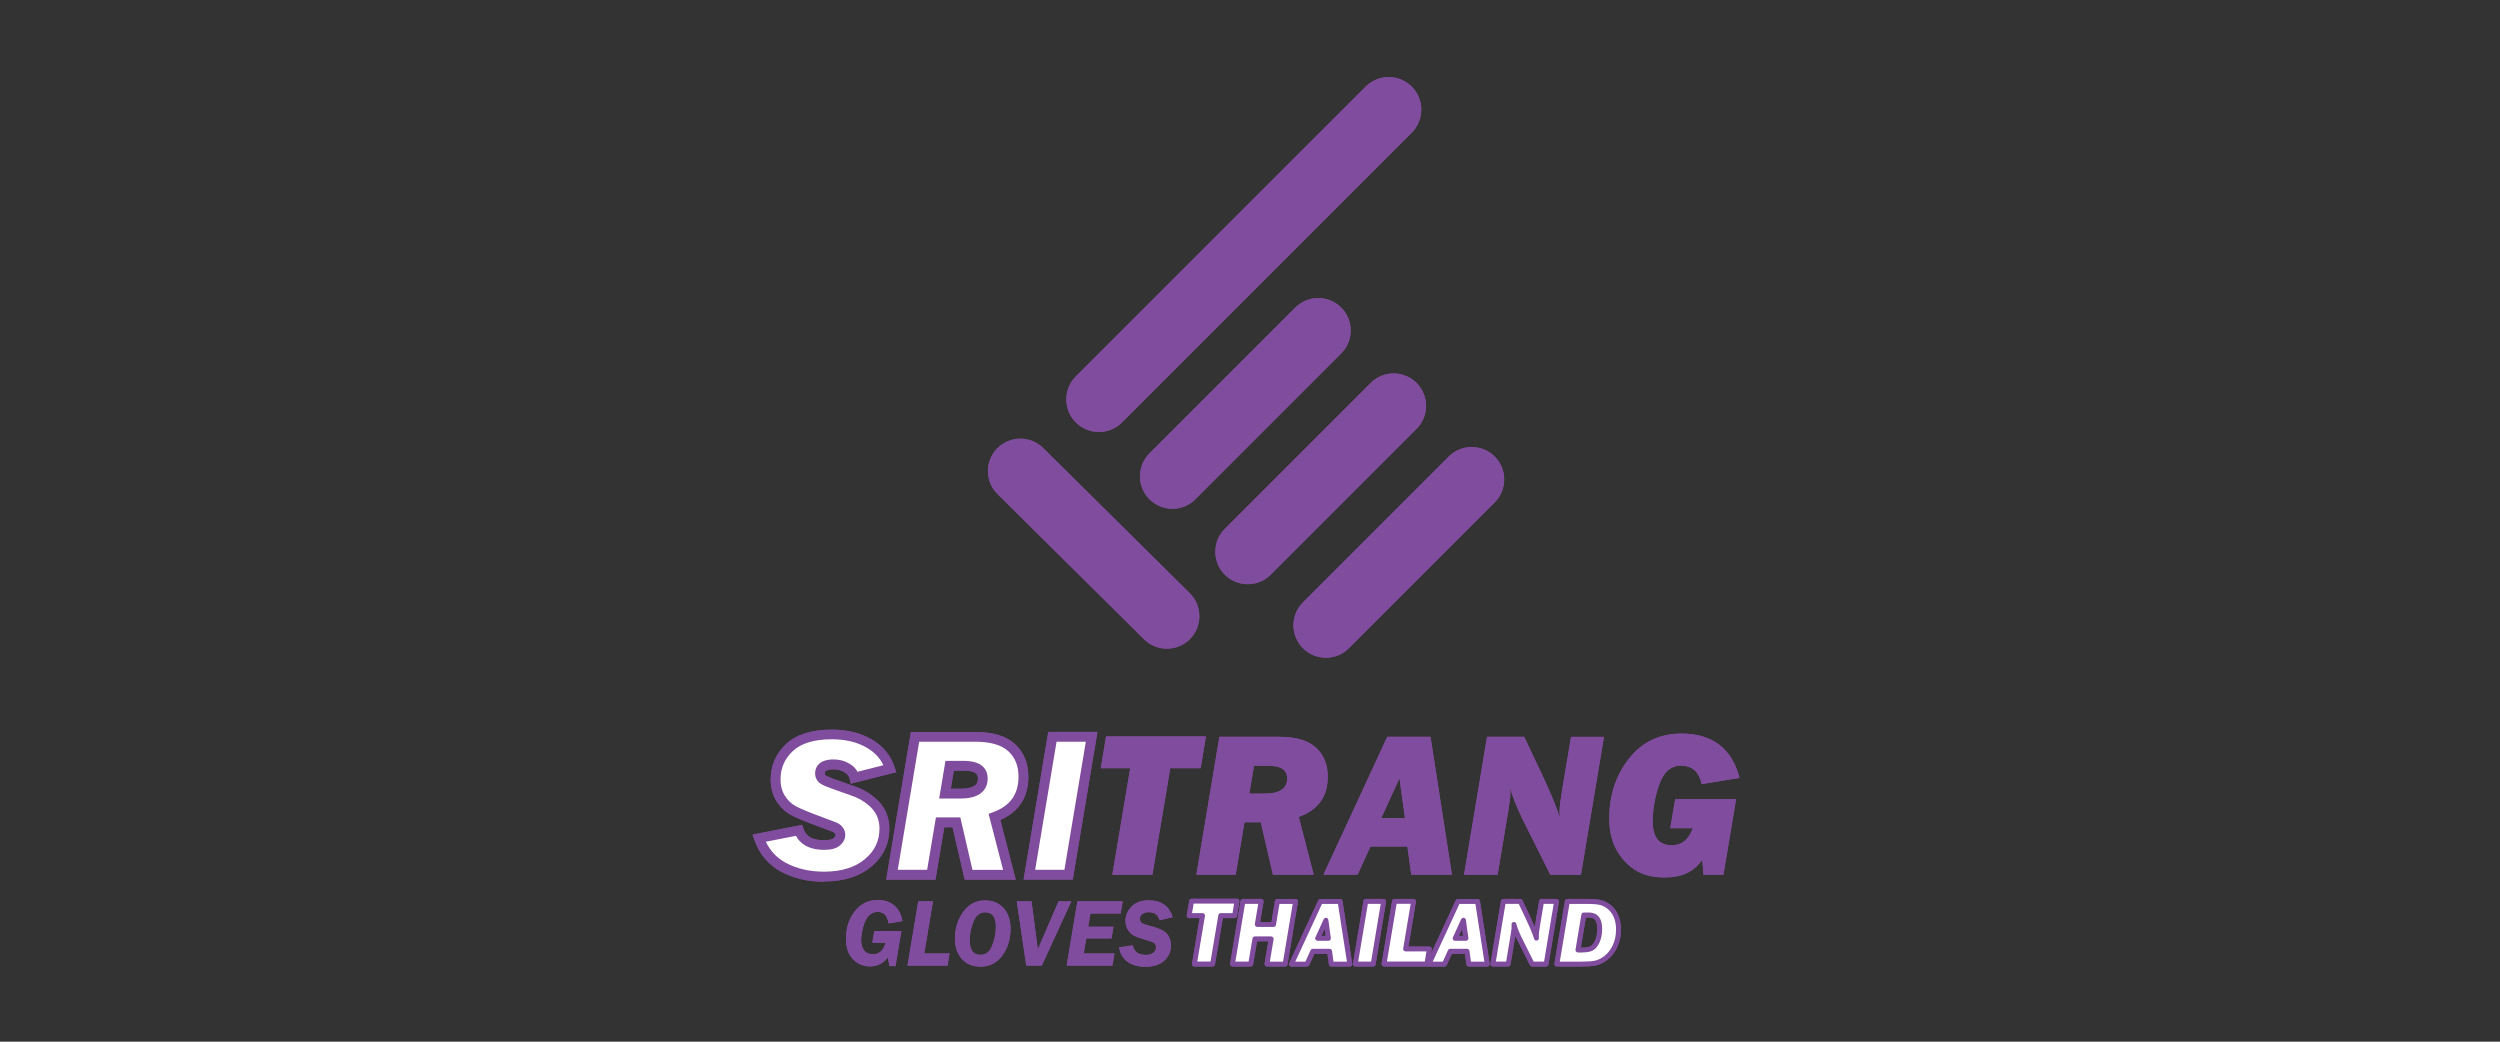 <svg xmlns="http://www.w3.org/2000/svg" xmlns:xlink="http://www.w3.org/1999/xlink" id="Layer_1" data-name="Layer 1" viewBox="0 0 480 200"><rect x="0" y="0" width="480" height="200" fill="#333333" stroke="none"/><defs><style>      .cls-1 {        fill: none;      }      .cls-2 {        clip-path: url(#clippath);      }      .cls-3 {        fill: #fff;      }      .cls-4 {        fill: #804c9d;      }      .cls-5 {        clip-path: url(#clippath-1);      }    </style><clipPath id="clippath"><rect class="cls-1" x="144.48" y="14.79" width="189.53" height="170.83"></rect></clipPath><clipPath id="clippath-1"><rect class="cls-1" x="144.48" y="14.79" width="189.53" height="170.83"></rect></clipPath></defs><path class="cls-3" d="M170.86,147.62l-6.81,1.72c-.19-.79-.68-1.41-1.45-1.86-.78-.45-1.63-.68-2.56-.68-1.74,0-2.62,.58-2.62,1.74,0,.38,.12,.7,.37,.97,.24,.27,.94,.61,2.07,1.01l4.21,1.5c1.1,.39,2.12,.96,3.06,1.72,.95,.75,1.62,1.58,2.04,2.48,.41,.9,.62,1.86,.62,2.88,0,2.68-1.05,4.88-3.15,6.63-2.1,1.74-4.9,2.62-8.41,2.62-3,0-5.61-.61-7.85-1.82-2.23-1.21-3.78-3.07-4.66-5.56l7.64-1.49c.66,1.88,2.29,2.81,4.89,2.81,1.09,0,1.87-.2,2.36-.59,.48-.39,.73-.84,.73-1.35,0-.32-.1-.61-.28-.85-.19-.25-.39-.42-.6-.53-.21-.11-1.22-.49-3.01-1.16-2.43-.89-4.13-1.6-5.11-2.13-.98-.52-1.79-1.3-2.45-2.33-.65-1.04-.98-2.25-.98-3.65,0-2.42,.89-4.46,2.67-6.14,1.78-1.67,4.49-2.51,8.16-2.51,2.79,0,5.18,.59,7.17,1.77,1.99,1.18,3.31,2.78,3.96,4.81"></path><path class="cls-4" d="M158.24,169.29c-3.14,0-5.93-.65-8.29-1.94-2.43-1.32-4.15-3.37-5.1-6.08l-.36-1.03,9.51-1.86,.27,.77c.33,.94,1.1,2.18,4,2.18,1.13,0,1.59-.24,1.76-.38,.38-.31,.38-.53,.38-.62,0-.12-.03-.2-.09-.28-.1-.13-.2-.22-.28-.26-.1-.05-.56-.25-2.91-1.12-2.49-.92-4.2-1.63-5.23-2.18-1.12-.6-2.06-1.49-2.8-2.66-.75-1.18-1.13-2.58-1.13-4.15,0-2.68,1-4.97,2.96-6.82,1.95-1.84,4.91-2.77,8.8-2.77,2.95,0,5.52,.64,7.65,1.89,2.19,1.29,3.66,3.09,4.38,5.33l.3,.95-8.7,2.2-.22-.92c-.13-.54-.46-.95-1.02-1.28-.63-.37-1.32-.55-2.08-.55-1.68,0-1.68,.54-1.68,.8,0,.14,.04,.24,.13,.34,.02,.02,.3,.26,1.69,.75l4.21,1.5c1.19,.42,2.31,1.05,3.34,1.87,1.05,.84,1.83,1.79,2.31,2.82,.47,1.02,.71,2.12,.71,3.27,0,2.95-1.17,5.43-3.49,7.35-2.26,1.88-5.29,2.83-9.01,2.83m-11.21-7.63c.84,1.77,2.09,3.1,3.81,4.04,2.08,1.13,4.57,1.71,7.39,1.71,3.26,0,5.89-.8,7.81-2.4,1.89-1.57,2.81-3.5,2.81-5.91,0-.88-.18-1.71-.53-2.48-.35-.76-.95-1.48-1.77-2.14-.86-.69-1.8-1.22-2.79-1.57l-4.21-1.5c-1.7-.6-2.19-.97-2.45-1.26-.4-.45-.61-1-.61-1.6,0-.81,.35-2.69,3.56-2.69,1.09,0,2.12,.27,3.03,.81,.7,.4,1.22,.93,1.55,1.56l4.97-1.26c-.65-1.37-1.69-2.48-3.17-3.35-1.83-1.08-4.09-1.63-6.7-1.63-3.4,0-5.92,.76-7.51,2.25-1.59,1.5-2.37,3.29-2.37,5.45,0,1.21,.28,2.27,.83,3.14,.57,.9,1.26,1.56,2.09,2.01,.94,.5,2.62,1.2,4.99,2.07,2.42,.9,2.94,1.11,3.12,1.21,.33,.17,.64,.44,.92,.8,.31,.41,.48,.89,.48,1.42s-.19,1.36-1.08,2.08c-.67,.54-1.63,.8-2.95,.8-3.18,0-4.71-1.33-5.44-2.69l-5.78,1.13Z"></path><path class="cls-3" d="M190.94,156.85l2.87,11.09h-7.83l-2.33-10.07h-3.13l-1.69,10.07h-7.55l4.42-26.47h11.56c3.14,0,5.47,.69,6.98,2.07,1.51,1.38,2.27,3.25,2.27,5.61,0,3.79-1.85,6.36-5.56,7.7m-9.5-4.48h2.98c2.86,0,4.29-.97,4.29-2.91,0-1.63-1.2-2.44-3.6-2.44h-2.77l-.9,5.35Z"></path><path class="cls-4" d="M195.02,168.89h-9.8l-2.33-10.06h-1.59l-1.69,10.06h-9.46l4.74-28.35h12.36c3.37,0,5.93,.78,7.61,2.31,1.71,1.56,2.58,3.68,2.58,6.31,0,3.93-1.81,6.7-5.38,8.26l2.96,11.47m-8.3-1.88h5.87l-2.78-10.75,.8-.29c3.32-1.21,4.94-3.43,4.94-6.82,0-2.11-.64-3.72-1.96-4.92-1.33-1.21-3.46-1.82-6.35-1.82h-10.76l-4.11,24.59h5.64l1.69-10.06h4.68l2.33,10.06Zm-2.31-13.69h-4.09l1.21-7.23h3.56c3.95,0,4.54,2.12,4.54,3.38,0,1.44-.68,3.85-5.23,3.85Zm-1.86-1.88h1.86c3.35,0,3.35-1.38,3.35-1.97,0-.49,0-1.5-2.66-1.5h-1.97l-.58,3.47Z"></path><polyline class="cls-3" points="209.6 141.47 205.18 167.95 197.65 167.95 202.07 141.47 209.6 141.47"></polyline><path class="cls-4" d="M205.97,168.88h-9.44l4.74-28.35h9.44l-4.74,28.35m-7.22-1.88h5.62l4.11-24.59h-5.62l-4.11,24.59Z"></path><polyline class="cls-4" points="224.69 147.49 221.26 167.95 213.57 167.95 217 147.49 211.34 147.49 212.37 141.39 231.54 141.39 230.53 147.49 224.69 147.49"></polyline><path class="cls-4" d="M249.36,156.85l2.87,11.09h-7.83l-2.33-10.07h-3.13l-1.69,10.07h-7.55l4.42-26.47h11.56c3.14,0,5.47,.69,6.98,2.07,1.51,1.38,2.27,3.25,2.27,5.61,0,3.79-1.85,6.36-5.56,7.7m-9.5-4.48h2.98c2.86,0,4.29-.97,4.29-2.91,0-1.63-1.2-2.44-3.6-2.44h-2.77l-.9,5.35Z"></path><path class="cls-4" d="M270.22,162.53h-7.09l-2.47,5.41h-6.56l12.25-26.47h8.31l4.11,26.47h-7.81l-.74-5.41m-.47-5.47l-1.05-7.66-3.49,7.66h4.54Z"></path><path class="cls-4" d="M307.96,141.47l-4.42,26.48h-5.88l-5.08-10.16c-1.38-2.78-2.26-4.98-2.62-6.6,.03,.39,.04,.7,.04,.91,0,.72-.1,1.68-.29,2.87l-2.17,12.98h-6.45l4.42-26.48h7.13l2.91,6.13c2.02,4.24,3.33,7.38,3.94,9.41-.04-.53-.06-.93-.06-1.18,0-.75,.17-2.19,.52-4.31l1.69-10.04h6.33"></path><path class="cls-4" d="M321.65,153.44h11.68l-2.43,14.51h-3.83l-.24-2.91c-1.5,2.29-3.89,3.43-7.18,3.43-2.41,0-4.37-.52-5.89-1.55-1.52-1.04-2.7-2.37-3.53-4.01-.83-1.63-1.25-3.56-1.25-5.77,0-4.45,1.26-8.28,3.78-11.48,2.52-3.21,5.88-4.81,10.09-4.81,5.93,0,9.65,2.84,11.15,8.51l-7.27,1.18c-.51-2.35-1.83-3.53-3.98-3.53-1.94,0-3.33,1.2-4.17,3.61-.84,2.4-1.26,4.76-1.26,7.06,0,3.08,1.22,4.62,3.65,4.62,1.91,0,3.26-1.09,4.06-3.28h-4.34l.95-5.58"></path><path class="cls-4" d="M173.06,178.78l-1.12,6.7h-1.16l-.33-1.66c-.87,1.16-2,1.73-3.4,1.73-1.29,0-2.38-.46-3.28-1.38-.89-.92-1.34-2.21-1.34-3.88,0-2.12,.57-3.9,1.71-5.34s2.6-2.16,4.39-2.16c1.3,0,2.36,.36,3.18,1.07,.82,.71,1.33,1.71,1.55,2.99l-2.66,.44c-.22-1.47-.91-2.21-2.09-2.21-.72,0-1.32,.28-1.8,.84-.48,.56-.82,1.32-1.04,2.27-.22,.95-.33,1.74-.33,2.38,0,.75,.18,1.37,.54,1.88,.36,.51,.94,.76,1.75,.76,1.19,0,1.99-.73,2.4-2.2h-2.54l.37-2.23h5.19"></path><polyline class="cls-4" points="179.13 173.06 177.46 183.06 182.31 183.06 181.93 185.4 174.24 185.4 176.3 173.06 179.13 173.06"></polyline><path class="cls-4" d="M188.2,185.59c-1.46,0-2.63-.49-3.52-1.47-.89-.98-1.33-2.28-1.33-3.89,0-1.95,.53-3.67,1.58-5.14,1.05-1.47,2.45-2.21,4.2-2.21,1.5,0,2.69,.5,3.57,1.49,.88,.99,1.32,2.31,1.32,3.95,0,1.98-.52,3.69-1.57,5.13-1.05,1.44-2.47,2.16-4.26,2.16m.05-2.28c1.06,0,1.82-.61,2.28-1.83,.46-1.22,.69-2.41,.69-3.58,0-1.84-.69-2.76-2.07-2.76-.98,0-1.72,.57-2.21,1.72-.49,1.15-.74,2.4-.74,3.77,0,1.78,.69,2.68,2.06,2.68Z"></path><polyline class="cls-4" points="205.69 173.06 200.03 185.4 197.04 185.4 195.22 173.06 198.06 173.06 199.26 182.29 203.24 173.06 205.69 173.06"></polyline><polyline class="cls-4" points="215.56 173.06 215.16 175.4 209.36 175.4 208.94 177.93 213.78 177.93 213.42 180.17 208.56 180.17 208.08 183.06 213.98 183.06 213.59 185.4 204.8 185.4 206.86 173.06 215.56 173.06"></polyline><path class="cls-4" d="M225.18,176.09l-2.53,.59c-.29-1.02-.99-1.54-2.11-1.54-.52,0-.93,.12-1.23,.37-.3,.25-.46,.55-.46,.9s.12,.61,.37,.79c.25,.18,.72,.36,1.42,.53,1.01,.25,1.8,.52,2.38,.8,.58,.28,1.02,.67,1.33,1.17,.31,.5,.47,1.11,.47,1.84,0,1.16-.43,2.13-1.28,2.91-.86,.78-2.07,1.17-3.65,1.17-1.35,0-2.47-.31-3.37-.94-.9-.62-1.45-1.56-1.67-2.81l2.64-.36c.27,1.22,1.11,1.83,2.5,1.83,.63,0,1.12-.14,1.45-.41,.34-.27,.51-.61,.51-1.03s-.13-.68-.39-.86c-.26-.18-.85-.39-1.78-.65-.85-.23-1.53-.47-2.03-.74-.5-.27-.9-.66-1.2-1.15-.3-.5-.45-1.06-.45-1.7,0-1.04,.39-1.96,1.18-2.75,.79-.79,1.88-1.19,3.26-1.19,2.39,0,3.93,1.07,4.63,3.23"></path><polyline class="cls-3" points="234.38 175.8 232.82 185.1 229.33 185.1 230.89 175.8 228.31 175.8 228.78 173.04 237.49 173.04 237.03 175.8 234.38 175.8"></polyline><path class="cls-4" d="M232.82,185.57h-3.49c-.14,0-.27-.06-.36-.17-.09-.1-.13-.25-.11-.38l1.47-8.75h-2.02c-.14,0-.27-.06-.36-.17-.09-.1-.13-.25-.1-.38l.47-2.77c.04-.23,.23-.39,.46-.39h8.71c.14,0,.27,.06,.36,.17,.09,.11,.13,.25,.11,.38l-.46,2.77c-.04,.23-.24,.39-.46,.39h-2.26l-1.5,8.9c-.04,.23-.23,.39-.46,.39m-2.94-.94h2.54l1.5-8.91c.04-.23,.23-.39,.46-.39h2.26l.3-1.83h-7.76l-.31,1.83h2.02c.14,0,.27,.06,.36,.17,.09,.11,.13,.25,.1,.38l-1.47,8.75Z"></path><polyline class="cls-3" points="244.08 180.27 240.95 180.27 240.15 185.1 236.65 185.1 238.66 173.07 242.15 173.07 241.42 177.5 244.54 177.5 245.28 173.07 248.77 173.07 246.77 185.1 243.27 185.1 244.08 180.27"></polyline><path class="cls-4" d="M246.77,185.57h-3.5c-.14,0-.27-.06-.36-.17-.09-.1-.13-.25-.11-.38l.72-4.29h-2.17l-.75,4.45c-.04,.23-.23,.39-.46,.39h-3.49c-.14,0-.27-.06-.36-.17-.09-.1-.13-.25-.11-.38l2.01-12.03c.04-.23,.23-.39,.46-.39h3.49c.14,0,.27,.06,.36,.17,.09,.1,.13,.24,.1,.38l-.65,3.88h2.17l.67-4.03c.04-.23,.24-.39,.47-.39h3.49c.14,0,.27,.06,.36,.17,.09,.1,.13,.24,.1,.38l-2.01,12.03c-.04,.23-.23,.39-.46,.39m-2.94-.94h2.54l1.86-11.09h-2.54l-.67,4.03c-.04,.23-.24,.39-.46,.39h-3.13c-.14,0-.27-.06-.36-.17-.09-.1-.13-.25-.11-.38l.65-3.88h-2.54l-1.85,11.09h2.54l.75-4.45c.04-.23,.23-.39,.46-.39h3.12c.14,0,.27,.06,.36,.17,.09,.1,.13,.25,.11,.38l-.72,4.29Z"></path><path class="cls-3" d="M255.29,182.65h-3.22l-1.13,2.46h-2.98l5.57-12.03h3.77l1.87,12.03h-3.55l-.34-2.46m-.21-2.49l-.48-3.48-1.59,3.48h2.07Z"></path><path class="cls-4" d="M259.17,185.58h-3.55c-.24,0-.43-.17-.47-.4l-.28-2.05h-2.51l-1,2.18c-.08,.17-.25,.28-.43,.28h-2.98c-.16,0-.31-.08-.4-.22-.09-.14-.1-.31-.03-.45l5.57-12.03c.08-.17,.24-.28,.43-.28h3.77c.23,0,.43,.17,.47,.4l1.87,12.03c.02,.14-.02,.28-.11,.38-.09,.1-.22,.16-.36,.16m-3.14-.94h2.59l-1.72-11.09h-3.07l-5.13,11.09h1.94l1-2.19c.08-.17,.24-.28,.43-.28h3.22c.24,0,.44,.17,.47,.41l.28,2.05Zm-.96-4.01h-2.07c-.16,0-.31-.08-.4-.21-.09-.14-.1-.3-.03-.45l1.59-3.48c.09-.19,.29-.3,.49-.27,.21,.03,.37,.19,.4,.4l.48,3.48c.02,.13-.02,.27-.11,.37-.09,.1-.22,.16-.36,.16Zm-1.33-.94h.79l-.19-1.34-.61,1.34Z"></path><polyline class="cls-3" points="265.66 173.07 263.65 185.1 260.22 185.1 262.23 173.07 265.66 173.07"></polyline><path class="cls-4" d="M263.65,185.57h-3.42c-.14,0-.27-.06-.36-.17-.09-.1-.13-.25-.1-.38l2.01-12.03c.04-.23,.23-.39,.46-.39h3.42c.14,0,.27,.06,.36,.17,.09,.1,.13,.24,.1,.38l-2.01,12.03c-.04,.23-.23,.39-.46,.39m-2.87-.94h2.47l1.85-11.09h-2.47l-1.86,11.09Z"></path><polyline class="cls-3" points="274.43 182.21 273.96 185.1 265.73 185.1 267.74 173.07 271.4 173.07 269.87 182.21 274.43 182.21"></polyline><path class="cls-4" d="M273.96,185.57h-8.23c-.14,0-.27-.06-.36-.17-.09-.1-.13-.25-.1-.38l2.01-12.03c.04-.23,.24-.39,.47-.39h3.65c.14,0,.27,.06,.36,.17,.09,.1,.13,.24,.1,.38l-1.44,8.59h4.01c.14,0,.27,.06,.36,.16,.09,.11,.13,.24,.11,.38l-.48,2.89c-.04,.23-.23,.39-.46,.39m-7.67-.94h7.27l.32-1.95h-4.01c-.14,0-.27-.06-.36-.17-.09-.1-.13-.24-.1-.38l1.44-8.59h-2.7l-1.86,11.09Z"></path><path class="cls-3" d="M281.68,182.65h-3.22l-1.13,2.46h-2.98l5.57-12.03h3.77l1.87,12.03h-3.55l-.34-2.46m-.21-2.49l-.48-3.48-1.59,3.48h2.07Z"></path><path class="cls-4" d="M285.57,185.58h-3.55c-.24,0-.43-.17-.47-.4l-.28-2.05h-2.51l-1,2.18c-.08,.17-.25,.28-.43,.28h-2.98c-.16,0-.31-.08-.4-.22-.09-.14-.1-.31-.03-.45l5.57-12.03c.08-.17,.24-.28,.43-.28h3.77c.23,0,.43,.17,.46,.4l1.87,12.03c.02,.14-.02,.28-.11,.38-.09,.1-.22,.16-.36,.16m-3.14-.94h2.59l-1.72-11.09h-3.07l-5.13,11.09h1.94l1-2.19c.08-.17,.24-.28,.43-.28h3.22c.24,0,.44,.17,.47,.41l.28,2.05Zm-.96-4.01h-2.07c-.16,0-.31-.08-.39-.21-.09-.14-.1-.3-.03-.45l1.59-3.48c.09-.19,.29-.3,.5-.27,.21,.03,.37,.19,.4,.4l.48,3.48c.02,.13-.02,.27-.11,.37-.09,.1-.22,.16-.35,.16Zm-1.34-.94h.79l-.18-1.34-.61,1.34Z"></path><path class="cls-3" d="M298.84,173.07l-2.01,12.03h-2.67l-2.31-4.62c-.63-1.26-1.02-2.26-1.19-3,.01,.18,.02,.32,.02,.42,0,.33-.04,.76-.13,1.3l-.99,5.9h-2.93l2.01-12.03h3.24l1.32,2.78c.92,1.93,1.51,3.35,1.79,4.28-.02-.24-.03-.42-.03-.54,0-.34,.08-.99,.24-1.96l.76-4.57h2.88"></path><path class="cls-4" d="M296.83,185.57h-2.67c-.18,0-.34-.1-.42-.26l-2.31-4.62c-.18-.36-.34-.7-.49-1.02l-.92,5.51c-.04,.23-.23,.39-.46,.39h-2.93c-.14,0-.27-.06-.36-.17-.09-.1-.13-.25-.1-.38l2.01-12.03c.04-.23,.24-.39,.47-.39h3.24c.18,0,.35,.11,.42,.27l1.32,2.78c.41,.86,.76,1.63,1.05,2.31,.02-.13,.04-.26,.06-.4l.77-4.57c.04-.23,.23-.39,.46-.39h2.88c.14,0,.27,.06,.36,.17,.09,.1,.13,.24,.11,.38l-2.01,12.03c-.04,.23-.23,.39-.46,.39m-2.38-.94h1.99l1.85-11.09h-1.93l-.7,4.17c-.19,1.16-.23,1.66-.23,1.88,0,.11,.01,.28,.02,.5,.02,.24-.15,.46-.39,.5-.25,.05-.47-.1-.53-.33-.27-.9-.86-2.32-1.76-4.21l-1.19-2.51h-2.55l-1.85,11.09h1.98l.92-5.5c.08-.51,.13-.93,.13-1.23,0-.09,0-.22-.02-.39-.02-.25,.16-.46,.4-.49,.24-.04,.47,.12,.53,.36,.16,.7,.54,1.67,1.15,2.89l2.18,4.36Z"></path><path class="cls-3" d="M298.92,185.1l2.01-12.03h4.01c.97,0,1.76,.07,2.36,.21,.6,.14,1.19,.45,1.75,.92,.56,.47,.99,1.07,1.28,1.79,.29,.73,.43,1.55,.43,2.47,0,1.19-.22,2.25-.66,3.2-.44,.95-1.02,1.7-1.75,2.25-.73,.55-1.43,.89-2.12,1.01-.69,.12-1.66,.18-2.9,.18h-4.4m4.05-2.7h.81c.85,0,1.48-.12,1.88-.36,.4-.24,.75-.69,1.05-1.34,.29-.65,.44-1.44,.44-2.36,0-1.77-.67-2.66-2.02-2.66h-1.04l-1.13,6.73Z"></path><path class="cls-4" d="M303.32,185.57h-4.4c-.14,0-.27-.06-.36-.17-.09-.1-.13-.25-.11-.38l2.01-12.03c.04-.23,.23-.39,.46-.39h4.01c1.02,0,1.82,.07,2.47,.23,.67,.15,1.32,.5,1.94,1.01,.63,.52,1.1,1.19,1.41,1.98,.31,.77,.47,1.66,.47,2.64,0,1.25-.24,2.39-.71,3.4-.47,1.01-1.11,1.83-1.89,2.43-.78,.6-1.57,.97-2.33,1.1-.72,.13-1.72,.19-2.98,.19m-3.84-.94h3.84c1.21,0,2.16-.06,2.82-.17,.61-.11,1.25-.42,1.92-.92,.66-.51,1.2-1.21,1.61-2.08,.41-.88,.62-1.89,.62-3,0-.86-.13-1.63-.4-2.29-.26-.65-.64-1.19-1.14-1.61-.51-.42-1.03-.7-1.55-.82-.56-.13-1.32-.2-2.25-.2h-3.61l-1.85,11.09Zm4.31-1.76h-.81c-.14,0-.27-.06-.36-.17-.09-.1-.13-.24-.11-.38l1.12-6.73c.04-.23,.23-.39,.46-.39h1.04c.93,0,2.49,.4,2.49,3.13,0,.98-.16,1.84-.48,2.56-.34,.75-.74,1.26-1.24,1.55-.48,.29-1.18,.42-2.12,.42Zm-.26-.94h.26c.95,0,1.41-.16,1.64-.29,.32-.19,.61-.57,.86-1.13,.27-.59,.4-1.32,.4-2.17,0-1.94-.82-2.19-1.55-2.19h-.64l-.97,5.79Z"></path><g class="cls-2"><path class="cls-4" d="M206.57,81.11c-2.45-2.45-2.45-6.41,0-8.85l55.63-55.63c2.45-2.44,6.41-2.44,8.85,0,2.45,2.44,2.45,6.41,0,8.85l-55.63,55.63c-2.44,2.44-6.41,2.44-8.85,0"></path></g><path class="cls-4" d="M220.7,95.86c-2.43-2.43-2.43-6.38,0-8.81l28-28c2.43-2.43,6.37-2.43,8.81,0,2.43,2.43,2.43,6.38,0,8.81l-28,28c-2.43,2.43-6.37,2.43-8.81,0"></path><path class="cls-4" d="M235.17,110.34c-2.43-2.43-2.43-6.37,0-8.81l28-28c2.43-2.43,6.38-2.43,8.81,0,2.43,2.43,2.43,6.38,0,8.81l-28,28c-2.43,2.43-6.38,2.43-8.81,0"></path><path class="cls-4" d="M250.17,124.46c-2.43-2.43-2.43-6.38,0-8.81l28-28c2.43-2.43,6.38-2.43,8.81,0,2.43,2.43,2.43,6.38,0,8.81l-28,28c-2.43,2.43-6.38,2.43-8.81,0"></path><path class="cls-4" d="M191.49,86.07c2.42-2.44,6.37-2.46,8.81-.04l28.13,27.86c2.44,2.42,2.46,6.37,.04,8.81-2.42,2.44-6.37,2.46-8.81,.04l-28.13-27.87c-2.44-2.42-2.46-6.36-.04-8.81"></path><path class="cls-3" d="M170.86,147.62l-6.81,1.72c-.19-.79-.68-1.41-1.45-1.86-.78-.45-1.63-.68-2.56-.68-1.74,0-2.62,.58-2.62,1.74,0,.38,.12,.7,.37,.97,.24,.27,.94,.61,2.07,1.01l4.21,1.5c1.1,.39,2.12,.96,3.06,1.72,.95,.75,1.62,1.58,2.04,2.48,.41,.9,.62,1.86,.62,2.88,0,2.68-1.05,4.88-3.15,6.63-2.1,1.74-4.9,2.62-8.41,2.62-3,0-5.61-.61-7.85-1.82-2.23-1.21-3.78-3.07-4.66-5.56l7.64-1.49c.66,1.88,2.29,2.81,4.89,2.81,1.09,0,1.87-.2,2.36-.59,.48-.39,.73-.84,.73-1.35,0-.32-.1-.61-.28-.85-.19-.25-.39-.42-.6-.53-.21-.11-1.22-.49-3.01-1.16-2.43-.89-4.13-1.6-5.11-2.13-.98-.52-1.79-1.3-2.45-2.33-.65-1.04-.98-2.25-.98-3.65,0-2.42,.89-4.46,2.67-6.14,1.78-1.67,4.49-2.51,8.16-2.51,2.79,0,5.18,.59,7.17,1.77,1.99,1.18,3.31,2.78,3.96,4.81"></path><path class="cls-4" d="M158.24,169.29c-3.14,0-5.93-.65-8.29-1.94-2.43-1.32-4.15-3.37-5.1-6.08l-.36-1.03,9.51-1.86,.27,.77c.33,.94,1.1,2.18,4,2.18,1.13,0,1.59-.24,1.76-.38,.38-.31,.38-.53,.38-.62,0-.12-.03-.2-.09-.28-.1-.13-.2-.22-.28-.26-.1-.05-.56-.25-2.91-1.12-2.49-.92-4.2-1.63-5.23-2.18-1.12-.6-2.06-1.49-2.8-2.66-.75-1.18-1.13-2.58-1.13-4.15,0-2.68,1-4.97,2.96-6.82,1.95-1.84,4.91-2.77,8.8-2.77,2.95,0,5.52,.64,7.65,1.89,2.19,1.29,3.66,3.09,4.38,5.33l.3,.95-8.7,2.2-.22-.92c-.13-.54-.46-.95-1.02-1.28-.63-.37-1.32-.55-2.08-.55-1.68,0-1.68,.54-1.68,.8,0,.14,.04,.24,.13,.34,.02,.02,.3,.26,1.69,.75l4.21,1.5c1.19,.42,2.31,1.05,3.34,1.87,1.05,.84,1.83,1.79,2.31,2.82,.47,1.02,.71,2.12,.71,3.27,0,2.95-1.17,5.43-3.49,7.35-2.26,1.88-5.29,2.83-9.01,2.83m-11.21-7.63c.84,1.77,2.09,3.1,3.81,4.04,2.08,1.13,4.57,1.71,7.39,1.71,3.26,0,5.89-.8,7.81-2.4,1.89-1.57,2.81-3.5,2.81-5.91,0-.88-.18-1.71-.53-2.48-.35-.76-.95-1.48-1.77-2.14-.86-.69-1.8-1.22-2.79-1.57l-4.21-1.5c-1.7-.6-2.19-.97-2.45-1.26-.4-.45-.61-1-.61-1.6,0-.81,.35-2.69,3.56-2.69,1.09,0,2.12,.27,3.03,.81,.7,.4,1.22,.93,1.55,1.56l4.97-1.26c-.65-1.37-1.69-2.48-3.17-3.35-1.83-1.08-4.09-1.63-6.7-1.63-3.4,0-5.92,.76-7.51,2.25-1.59,1.5-2.37,3.29-2.37,5.45,0,1.21,.28,2.27,.83,3.14,.57,.9,1.26,1.56,2.09,2.01,.94,.5,2.62,1.2,4.99,2.07,2.42,.9,2.94,1.11,3.12,1.21,.33,.17,.64,.44,.92,.8,.31,.41,.48,.89,.48,1.42s-.19,1.36-1.08,2.08c-.67,.54-1.63,.8-2.95,.8-3.18,0-4.71-1.33-5.44-2.69l-5.78,1.13Z"></path><path class="cls-3" d="M190.94,156.85l2.87,11.09h-7.83l-2.33-10.07h-3.13l-1.69,10.07h-7.55l4.42-26.47h11.56c3.14,0,5.47,.69,6.98,2.07,1.51,1.38,2.27,3.25,2.27,5.61,0,3.79-1.85,6.36-5.56,7.7m-9.5-4.48h2.98c2.86,0,4.29-.97,4.29-2.91,0-1.63-1.2-2.44-3.6-2.44h-2.77l-.9,5.35Z"></path><path class="cls-4" d="M195.02,168.89h-9.8l-2.33-10.06h-1.59l-1.69,10.06h-9.46l4.74-28.35h12.36c3.37,0,5.93,.78,7.61,2.31,1.71,1.56,2.58,3.68,2.58,6.31,0,3.93-1.81,6.7-5.38,8.26l2.96,11.47m-8.3-1.88h5.87l-2.78-10.75,.8-.29c3.32-1.21,4.94-3.43,4.94-6.82,0-2.11-.64-3.72-1.96-4.92-1.33-1.21-3.46-1.82-6.35-1.82h-10.76l-4.11,24.59h5.64l1.69-10.06h4.68l2.33,10.06Zm-2.31-13.69h-4.09l1.21-7.23h3.56c3.95,0,4.54,2.12,4.54,3.38,0,1.44-.68,3.85-5.23,3.85Zm-1.86-1.88h1.86c3.35,0,3.35-1.38,3.35-1.97,0-.49,0-1.5-2.66-1.5h-1.97l-.58,3.47Z"></path><polyline class="cls-3" points="209.6 141.47 205.18 167.95 197.65 167.95 202.07 141.47 209.6 141.47"></polyline><path class="cls-4" d="M205.97,168.88h-9.44l4.74-28.35h9.44l-4.74,28.35m-7.22-1.88h5.62l4.11-24.59h-5.62l-4.11,24.59Z"></path><polyline class="cls-4" points="224.69 147.49 221.26 167.95 213.57 167.95 217 147.49 211.34 147.49 212.37 141.39 231.54 141.39 230.53 147.49 224.69 147.49"></polyline><path class="cls-4" d="M249.36,156.85l2.87,11.09h-7.83l-2.33-10.07h-3.13l-1.69,10.07h-7.55l4.42-26.47h11.56c3.14,0,5.47,.69,6.98,2.07,1.51,1.38,2.27,3.25,2.27,5.61,0,3.79-1.85,6.36-5.56,7.7m-9.5-4.48h2.98c2.86,0,4.29-.97,4.29-2.91,0-1.63-1.2-2.44-3.6-2.44h-2.77l-.9,5.35Z"></path><path class="cls-4" d="M270.22,162.53h-7.09l-2.47,5.41h-6.56l12.25-26.47h8.31l4.11,26.47h-7.81l-.74-5.41m-.47-5.47l-1.05-7.66-3.49,7.66h4.54Z"></path><path class="cls-4" d="M307.96,141.47l-4.42,26.48h-5.88l-5.08-10.16c-1.38-2.78-2.26-4.98-2.62-6.6,.03,.39,.04,.7,.04,.91,0,.72-.1,1.68-.29,2.87l-2.17,12.98h-6.45l4.42-26.48h7.13l2.91,6.13c2.02,4.24,3.33,7.38,3.94,9.41-.04-.53-.06-.93-.06-1.18,0-.75,.17-2.19,.52-4.31l1.69-10.04h6.33"></path><path class="cls-4" d="M321.65,153.44h11.68l-2.43,14.51h-3.83l-.24-2.91c-1.5,2.29-3.89,3.43-7.18,3.43-2.41,0-4.37-.52-5.89-1.55-1.52-1.04-2.7-2.37-3.53-4.01-.83-1.63-1.25-3.56-1.25-5.77,0-4.45,1.26-8.28,3.78-11.48,2.52-3.21,5.88-4.81,10.09-4.81,5.93,0,9.65,2.84,11.15,8.51l-7.27,1.18c-.51-2.35-1.83-3.53-3.98-3.53-1.94,0-3.33,1.2-4.17,3.61-.84,2.4-1.26,4.76-1.26,7.06,0,3.08,1.22,4.62,3.65,4.62,1.91,0,3.26-1.09,4.06-3.28h-4.34l.95-5.58"></path><path class="cls-4" d="M173.06,178.78l-1.12,6.7h-1.16l-.33-1.66c-.87,1.16-2,1.73-3.4,1.73-1.29,0-2.38-.46-3.28-1.38-.89-.92-1.34-2.21-1.34-3.88,0-2.12,.57-3.9,1.71-5.34s2.6-2.16,4.39-2.16c1.3,0,2.36,.36,3.18,1.07,.82,.71,1.33,1.71,1.55,2.99l-2.66,.44c-.22-1.47-.91-2.21-2.09-2.21-.72,0-1.32,.28-1.8,.84-.48,.56-.82,1.32-1.04,2.27-.22,.95-.33,1.74-.33,2.38,0,.75,.18,1.37,.54,1.88,.36,.51,.94,.76,1.75,.76,1.19,0,1.99-.73,2.4-2.2h-2.54l.37-2.23h5.19"></path><polyline class="cls-4" points="179.13 173.06 177.46 183.06 182.31 183.06 181.93 185.4 174.24 185.4 176.3 173.06 179.13 173.06"></polyline><path class="cls-4" d="M188.2,185.59c-1.46,0-2.63-.49-3.52-1.47-.89-.98-1.33-2.28-1.33-3.89,0-1.95,.53-3.67,1.58-5.14,1.05-1.47,2.45-2.21,4.2-2.21,1.5,0,2.69,.5,3.57,1.49,.88,.99,1.32,2.31,1.32,3.95,0,1.98-.52,3.69-1.57,5.13-1.05,1.44-2.47,2.16-4.26,2.16m.05-2.28c1.06,0,1.82-.61,2.28-1.83,.46-1.22,.69-2.41,.69-3.58,0-1.84-.69-2.76-2.07-2.76-.98,0-1.72,.57-2.21,1.72-.49,1.15-.74,2.4-.74,3.77,0,1.78,.69,2.68,2.06,2.68Z"></path><polyline class="cls-4" points="205.69 173.06 200.03 185.4 197.04 185.4 195.22 173.06 198.06 173.06 199.26 182.29 203.24 173.06 205.69 173.06"></polyline><polyline class="cls-4" points="215.56 173.06 215.16 175.4 209.36 175.4 208.94 177.93 213.78 177.93 213.42 180.17 208.56 180.17 208.08 183.06 213.98 183.06 213.59 185.4 204.8 185.4 206.86 173.06 215.56 173.06"></polyline><path class="cls-4" d="M225.18,176.09l-2.53,.59c-.29-1.02-.99-1.54-2.11-1.54-.52,0-.93,.12-1.23,.37-.3,.25-.46,.55-.46,.9s.12,.61,.37,.79c.25,.18,.72,.36,1.42,.53,1.01,.25,1.8,.52,2.38,.8,.58,.28,1.02,.67,1.33,1.17,.31,.5,.47,1.11,.47,1.84,0,1.16-.43,2.13-1.28,2.91-.86,.78-2.07,1.17-3.65,1.17-1.35,0-2.47-.31-3.37-.94-.9-.62-1.45-1.56-1.67-2.81l2.64-.36c.27,1.22,1.11,1.83,2.5,1.83,.63,0,1.12-.14,1.45-.41,.34-.27,.51-.61,.51-1.03s-.13-.68-.39-.86c-.26-.18-.85-.39-1.78-.65-.85-.23-1.53-.47-2.03-.74-.5-.27-.9-.66-1.2-1.15-.3-.5-.45-1.06-.45-1.7,0-1.04,.39-1.96,1.18-2.75,.79-.79,1.88-1.19,3.26-1.19,2.39,0,3.93,1.07,4.63,3.23"></path><polyline class="cls-3" points="234.38 175.8 232.82 185.1 229.33 185.1 230.89 175.8 228.31 175.8 228.78 173.04 237.49 173.04 237.03 175.8 234.38 175.8"></polyline><path class="cls-4" d="M232.82,185.57h-3.49c-.14,0-.27-.06-.36-.17-.09-.1-.13-.25-.11-.38l1.47-8.75h-2.02c-.14,0-.27-.06-.36-.17-.09-.1-.13-.25-.1-.38l.47-2.77c.04-.23,.23-.39,.46-.39h8.71c.14,0,.27,.06,.36,.17,.09,.11,.13,.25,.11,.38l-.46,2.77c-.04,.23-.24,.39-.46,.39h-2.26l-1.5,8.9c-.04,.23-.23,.39-.46,.39m-2.94-.94h2.54l1.5-8.91c.04-.23,.23-.39,.46-.39h2.26l.3-1.83h-7.76l-.31,1.83h2.02c.14,0,.27,.06,.36,.17,.09,.11,.13,.25,.1,.38l-1.47,8.75Z"></path><polyline class="cls-3" points="244.08 180.27 240.95 180.27 240.15 185.1 236.65 185.1 238.66 173.07 242.15 173.07 241.42 177.5 244.54 177.5 245.28 173.07 248.77 173.07 246.77 185.1 243.27 185.1 244.08 180.27"></polyline><path class="cls-4" d="M246.77,185.57h-3.5c-.14,0-.27-.06-.36-.17-.09-.1-.13-.25-.11-.38l.72-4.29h-2.17l-.75,4.45c-.04,.23-.23,.39-.46,.39h-3.49c-.14,0-.27-.06-.36-.17-.09-.1-.13-.25-.11-.38l2.01-12.03c.04-.23,.23-.39,.46-.39h3.49c.14,0,.27,.06,.36,.17,.09,.1,.13,.24,.1,.38l-.65,3.88h2.17l.67-4.03c.04-.23,.24-.39,.47-.39h3.49c.14,0,.27,.06,.36,.17,.09,.1,.13,.24,.1,.38l-2.01,12.03c-.04,.23-.23,.39-.46,.39m-2.94-.94h2.54l1.86-11.09h-2.54l-.67,4.03c-.04,.23-.24,.39-.46,.39h-3.13c-.14,0-.27-.06-.36-.17-.09-.1-.13-.25-.11-.38l.65-3.88h-2.54l-1.85,11.09h2.54l.75-4.45c.04-.23,.23-.39,.46-.39h3.12c.14,0,.27,.06,.36,.17,.09,.1,.13,.25,.11,.38l-.72,4.29Z"></path><path class="cls-3" d="M255.29,182.65h-3.22l-1.13,2.46h-2.98l5.57-12.03h3.77l1.87,12.03h-3.55l-.34-2.46m-.21-2.49l-.48-3.48-1.59,3.48h2.07Z"></path><path class="cls-4" d="M259.17,185.58h-3.55c-.24,0-.43-.17-.47-.4l-.28-2.05h-2.51l-1,2.18c-.08,.17-.25,.28-.43,.28h-2.98c-.16,0-.31-.08-.4-.22-.09-.14-.1-.31-.03-.45l5.57-12.03c.08-.17,.24-.28,.43-.28h3.77c.23,0,.43,.17,.47,.4l1.87,12.03c.02,.14-.02,.28-.11,.38-.09,.1-.22,.16-.36,.16m-3.14-.94h2.59l-1.72-11.09h-3.07l-5.13,11.09h1.94l1-2.19c.08-.17,.24-.28,.43-.28h3.22c.24,0,.44,.17,.47,.41l.28,2.05Zm-.96-4.01h-2.07c-.16,0-.31-.08-.4-.21-.09-.14-.1-.3-.03-.45l1.59-3.48c.09-.19,.29-.3,.49-.27,.21,.03,.37,.19,.4,.4l.48,3.48c.02,.13-.02,.27-.11,.37-.09,.1-.22,.16-.36,.16Zm-1.33-.94h.79l-.19-1.34-.61,1.34Z"></path><polyline class="cls-3" points="265.66 173.07 263.65 185.1 260.22 185.1 262.23 173.07 265.66 173.07"></polyline><path class="cls-4" d="M263.65,185.57h-3.42c-.14,0-.27-.06-.36-.17-.09-.1-.13-.25-.1-.38l2.01-12.03c.04-.23,.23-.39,.46-.39h3.42c.14,0,.27,.06,.36,.17,.09,.1,.13,.24,.1,.38l-2.01,12.03c-.04,.23-.23,.39-.46,.39m-2.87-.94h2.47l1.85-11.09h-2.47l-1.86,11.09Z"></path><polyline class="cls-3" points="274.43 182.21 273.96 185.1 265.73 185.1 267.74 173.07 271.4 173.07 269.87 182.21 274.43 182.21"></polyline><path class="cls-4" d="M273.96,185.57h-8.23c-.14,0-.27-.06-.36-.17-.09-.1-.13-.25-.1-.38l2.01-12.03c.04-.23,.24-.39,.47-.39h3.65c.14,0,.27,.06,.36,.17,.09,.1,.13,.24,.1,.38l-1.44,8.59h4.01c.14,0,.27,.06,.36,.16,.09,.11,.13,.24,.11,.38l-.48,2.89c-.04,.23-.23,.39-.46,.39m-7.67-.94h7.27l.32-1.95h-4.01c-.14,0-.27-.06-.36-.17-.09-.1-.13-.24-.1-.38l1.44-8.59h-2.7l-1.86,11.09Z"></path><path class="cls-3" d="M281.68,182.65h-3.22l-1.13,2.46h-2.98l5.57-12.03h3.77l1.87,12.03h-3.55l-.34-2.46m-.21-2.49l-.48-3.48-1.59,3.48h2.07Z"></path><path class="cls-4" d="M285.57,185.58h-3.55c-.24,0-.43-.17-.47-.4l-.28-2.05h-2.51l-1,2.18c-.08,.17-.25,.28-.43,.28h-2.98c-.16,0-.31-.08-.4-.22-.09-.14-.1-.31-.03-.45l5.57-12.03c.08-.17,.24-.28,.43-.28h3.77c.23,0,.43,.17,.46,.4l1.87,12.03c.02,.14-.02,.28-.11,.38-.09,.1-.22,.16-.36,.16m-3.14-.94h2.59l-1.72-11.09h-3.07l-5.13,11.09h1.94l1-2.19c.08-.17,.24-.28,.43-.28h3.22c.24,0,.44,.17,.47,.41l.28,2.05Zm-.96-4.01h-2.07c-.16,0-.31-.08-.39-.21-.09-.14-.1-.3-.03-.45l1.59-3.48c.09-.19,.29-.3,.5-.27,.21,.03,.37,.19,.4,.4l.48,3.48c.02,.13-.02,.27-.11,.37-.09,.1-.22,.16-.35,.16Zm-1.34-.94h.79l-.18-1.34-.61,1.34Z"></path><path class="cls-3" d="M298.84,173.07l-2.01,12.03h-2.67l-2.31-4.62c-.63-1.26-1.02-2.26-1.19-3,.01,.18,.02,.32,.02,.42,0,.33-.04,.76-.13,1.3l-.99,5.9h-2.93l2.01-12.03h3.24l1.32,2.78c.92,1.93,1.51,3.35,1.79,4.28-.02-.24-.03-.42-.03-.54,0-.34,.08-.99,.24-1.96l.76-4.57h2.88"></path><path class="cls-4" d="M296.83,185.57h-2.67c-.18,0-.34-.1-.42-.26l-2.31-4.62c-.18-.36-.34-.7-.49-1.02l-.92,5.51c-.04,.23-.23,.39-.46,.39h-2.93c-.14,0-.27-.06-.36-.17-.09-.1-.13-.25-.1-.38l2.01-12.03c.04-.23,.24-.39,.47-.39h3.24c.18,0,.35,.11,.42,.27l1.32,2.78c.41,.86,.76,1.63,1.05,2.31,.02-.13,.04-.26,.06-.4l.77-4.57c.04-.23,.23-.39,.46-.39h2.88c.14,0,.27,.06,.36,.17,.09,.1,.13,.24,.11,.38l-2.01,12.03c-.04,.23-.23,.39-.46,.39m-2.38-.94h1.99l1.85-11.09h-1.93l-.7,4.17c-.19,1.16-.23,1.66-.23,1.88,0,.11,.01,.28,.02,.5,.02,.24-.15,.46-.39,.5-.25,.05-.47-.1-.53-.33-.27-.9-.86-2.32-1.76-4.21l-1.19-2.51h-2.55l-1.85,11.09h1.98l.92-5.5c.08-.51,.13-.93,.13-1.23,0-.09,0-.22-.02-.39-.02-.25,.16-.46,.4-.49,.24-.04,.47,.12,.53,.36,.16,.7,.54,1.67,1.15,2.89l2.18,4.36Z"></path><path class="cls-3" d="M298.92,185.1l2.01-12.03h4.01c.97,0,1.76,.07,2.36,.21,.6,.14,1.19,.45,1.75,.92,.56,.47,.99,1.07,1.28,1.79,.29,.73,.43,1.55,.43,2.47,0,1.19-.22,2.25-.66,3.2-.44,.95-1.02,1.7-1.75,2.25-.73,.55-1.43,.89-2.12,1.01-.69,.12-1.66,.18-2.9,.18h-4.4m4.05-2.7h.81c.85,0,1.48-.12,1.88-.36,.4-.24,.75-.69,1.05-1.34,.29-.65,.44-1.44,.44-2.36,0-1.77-.67-2.66-2.02-2.66h-1.04l-1.13,6.73Z"></path><path class="cls-4" d="M303.32,185.57h-4.4c-.14,0-.27-.06-.36-.17-.09-.1-.13-.25-.11-.38l2.01-12.03c.04-.23,.23-.39,.46-.39h4.01c1.02,0,1.82,.07,2.47,.23,.67,.15,1.32,.5,1.94,1.01,.63,.52,1.1,1.19,1.41,1.98,.31,.77,.47,1.66,.47,2.64,0,1.25-.24,2.39-.71,3.4-.47,1.01-1.11,1.83-1.89,2.43-.78,.6-1.57,.97-2.33,1.1-.72,.13-1.72,.19-2.98,.19m-3.84-.94h3.84c1.21,0,2.16-.06,2.82-.17,.61-.11,1.25-.42,1.92-.92,.66-.51,1.2-1.21,1.61-2.08,.41-.88,.62-1.89,.62-3,0-.86-.13-1.63-.4-2.29-.26-.65-.64-1.19-1.14-1.61-.51-.42-1.03-.7-1.55-.82-.56-.13-1.32-.2-2.25-.2h-3.61l-1.85,11.09Zm4.31-1.76h-.81c-.14,0-.27-.06-.36-.17-.09-.1-.13-.24-.11-.38l1.12-6.73c.04-.23,.23-.39,.46-.39h1.04c.93,0,2.49,.4,2.49,3.13,0,.98-.16,1.84-.48,2.56-.34,.75-.74,1.26-1.24,1.55-.48,.29-1.18,.42-2.12,.42Zm-.26-.94h.26c.95,0,1.41-.16,1.64-.29,.32-.19,.61-.57,.86-1.13,.27-.59,.4-1.32,.4-2.17,0-1.94-.82-2.19-1.55-2.19h-.64l-.97,5.79Z"></path><g class="cls-5"><path class="cls-4" d="M206.57,81.11c-2.45-2.45-2.45-6.41,0-8.85l55.63-55.63c2.45-2.44,6.41-2.44,8.85,0,2.45,2.44,2.45,6.41,0,8.85l-55.63,55.63c-2.44,2.44-6.41,2.44-8.85,0"></path></g><path class="cls-4" d="M220.7,95.86c-2.43-2.43-2.43-6.38,0-8.81l28-28c2.43-2.43,6.37-2.43,8.81,0,2.43,2.43,2.43,6.38,0,8.81l-28,28c-2.43,2.43-6.37,2.43-8.81,0"></path><path class="cls-4" d="M235.17,110.34c-2.43-2.43-2.43-6.37,0-8.81l28-28c2.43-2.43,6.38-2.43,8.81,0,2.43,2.43,2.43,6.38,0,8.81l-28,28c-2.43,2.43-6.38,2.43-8.81,0"></path><path class="cls-4" d="M250.17,124.46c-2.43-2.43-2.43-6.38,0-8.81l28-28c2.43-2.43,6.38-2.43,8.81,0,2.43,2.43,2.43,6.38,0,8.81l-28,28c-2.43,2.43-6.38,2.43-8.81,0"></path><path class="cls-4" d="M191.49,86.07c2.42-2.44,6.37-2.46,8.81-.04l28.13,27.86c2.44,2.42,2.46,6.37,.04,8.81-2.42,2.44-6.37,2.46-8.81,.04l-28.13-27.87c-2.44-2.42-2.46-6.36-.04-8.81"></path></svg>